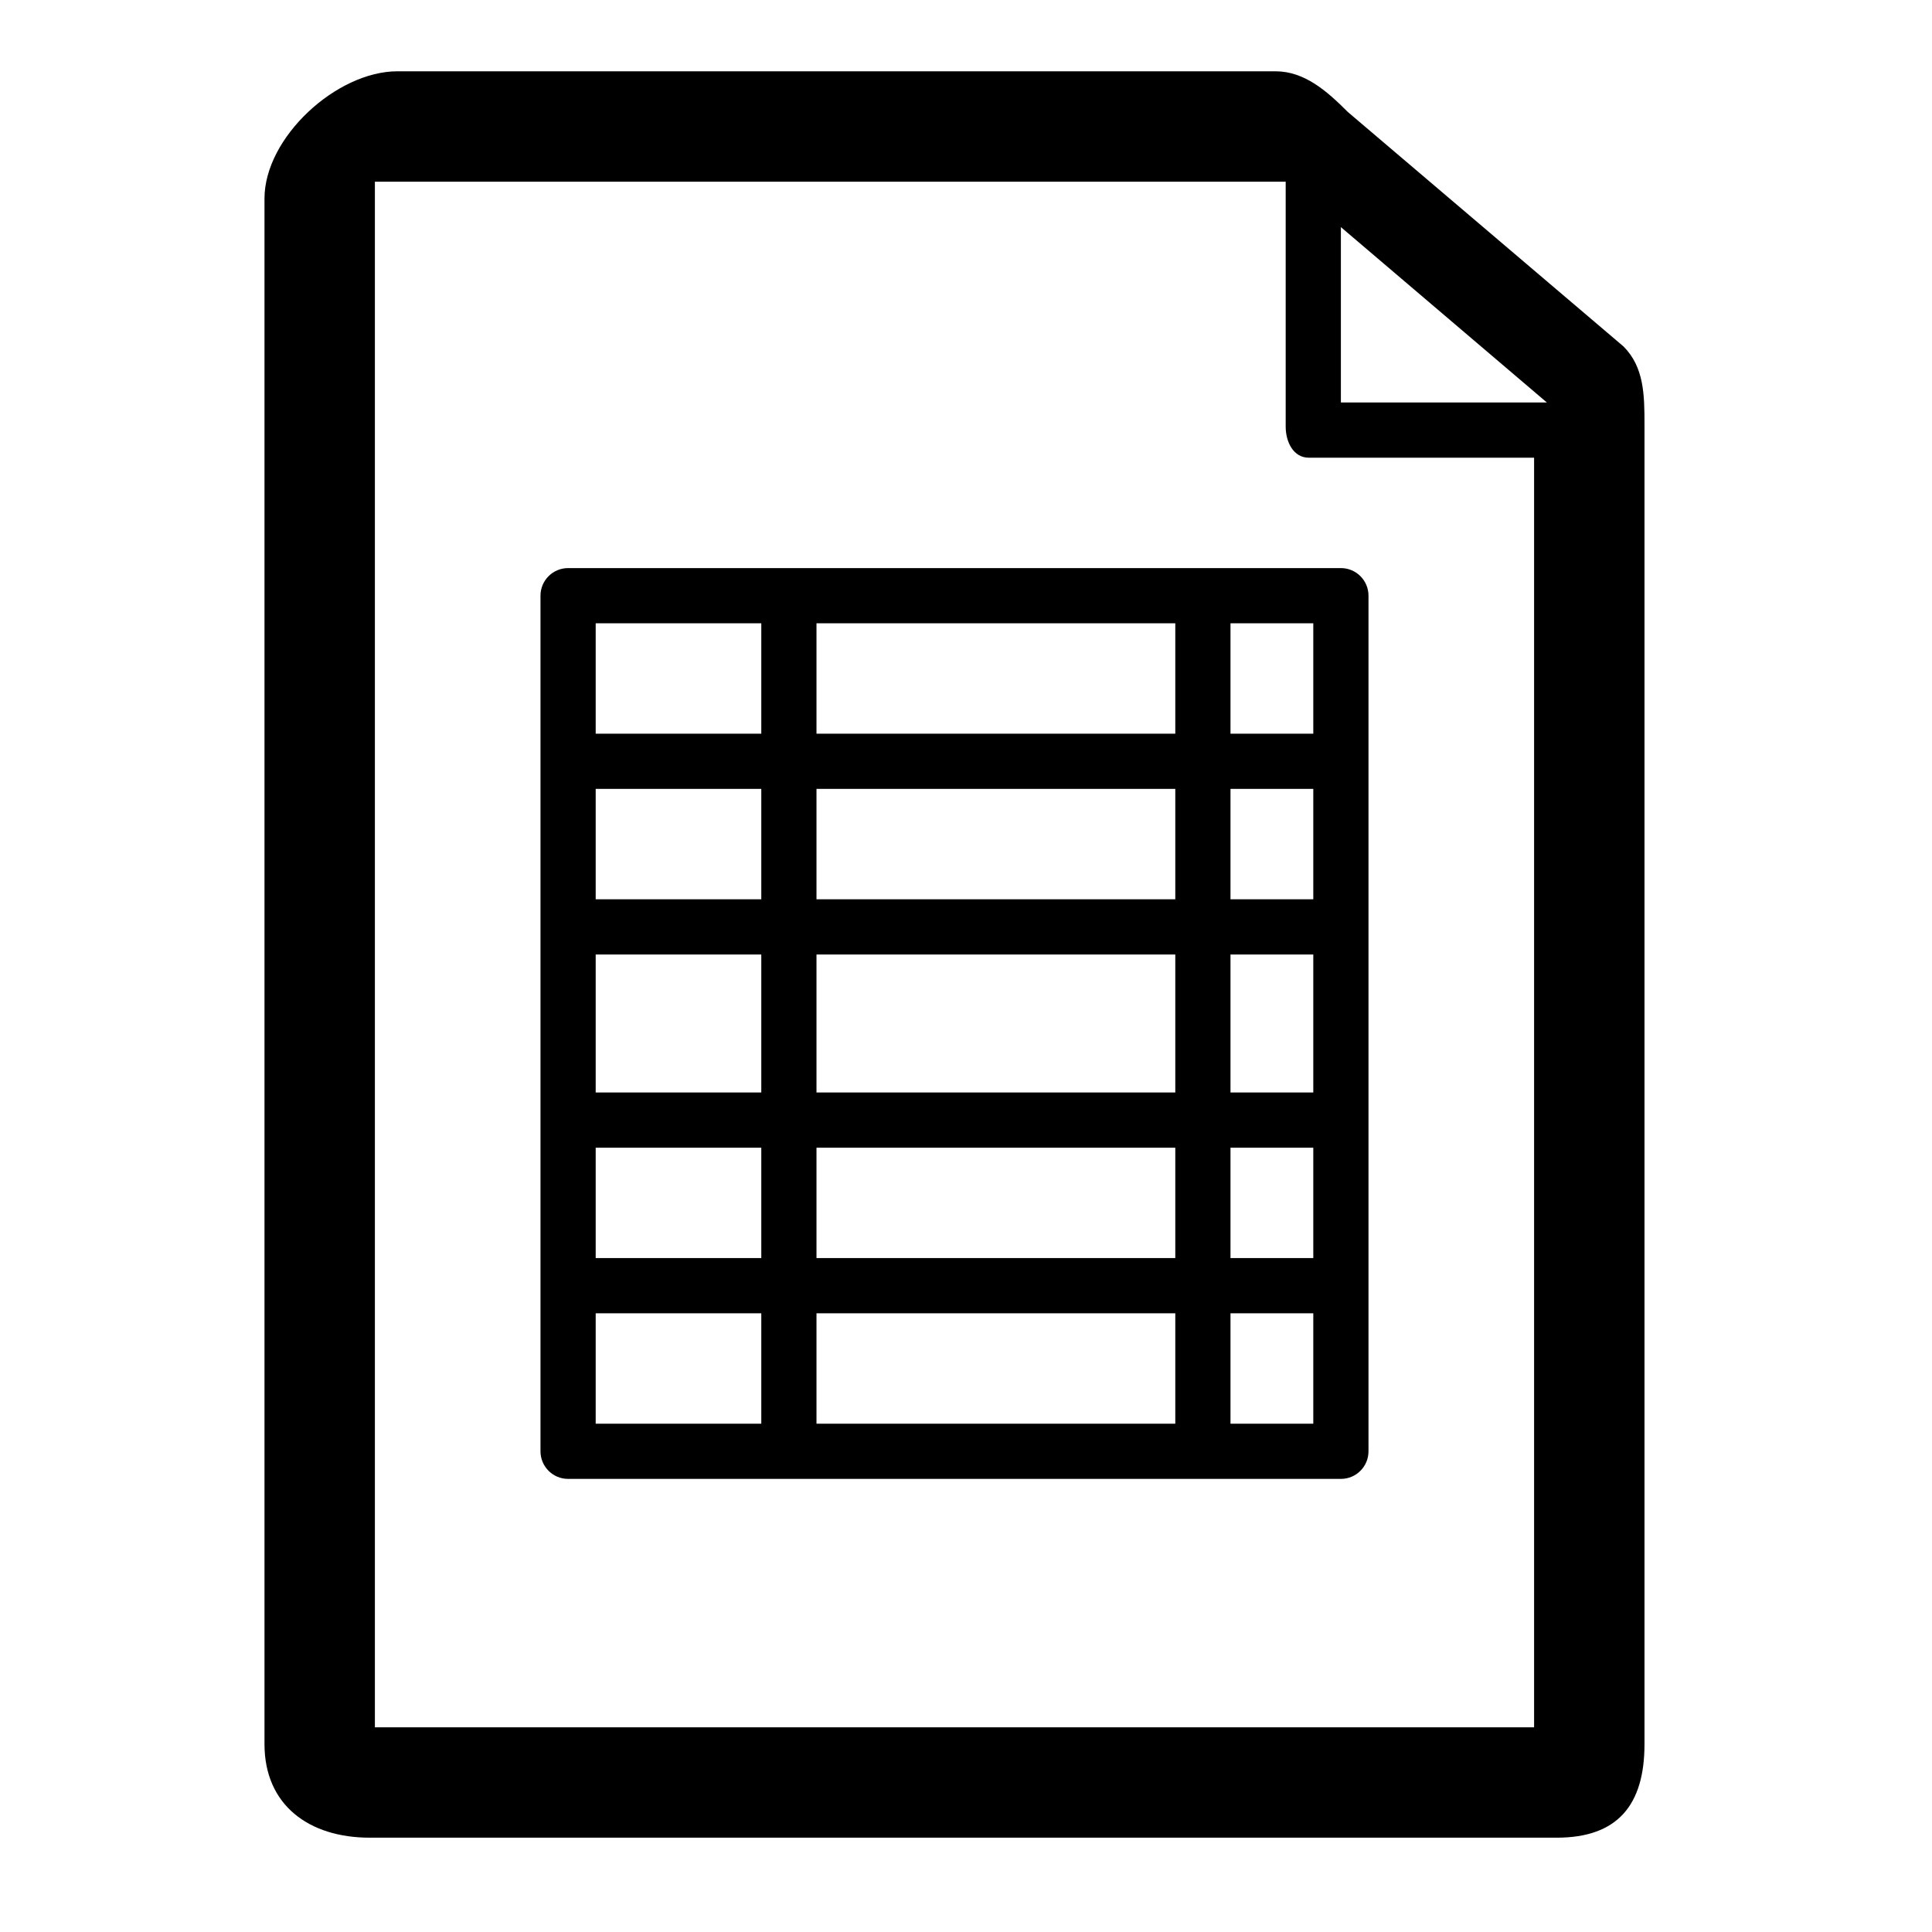 <?xml version="1.0" encoding="utf-8"?>

<!DOCTYPE svg PUBLIC "-//W3C//DTD SVG 1.1//EN" "http://www.w3.org/Graphics/SVG/1.1/DTD/svg11.dtd">
<!-- Скачано с сайта svg4.ru / Downloaded from svg4.ru -->
<svg fill="#000000" version="1.1" id="Layer_1" xmlns="http://www.w3.org/2000/svg" xmlns:xlink="http://www.w3.org/1999/xlink" 
	 width="800px" height="800px" viewBox="0 0 70 70" enable-background="new 0 0 70 70" xml:space="preserve">
<g>
	<path d="M58.821,12.551l-9.985-8.492c-0.75-0.75-1.563-1.476-2.623-1.476H14.4c-2.209,0-4.817,2.4-4.817,4.609v56
		c0,2.209,1.608,3.391,3.817,3.391h43c2.209,0,3.183-1.182,3.183-3.391V15.379C59.583,14.318,59.571,13.301,58.821,12.551z
		 M56.046,14.583h-7.463V8.229L56.046,14.583z M55.583,62.583h-42v-56h33v8.877c0,0.553,0.281,1.123,0.834,1.123h8.166V62.583z"/>
	<path d="M49.583,21.583c0-0.552-0.447-1-1-1h-28c-0.552,0-1,0.448-1,1v31c0,0.553,0.448,1,1,1h28c0.553,0,1-0.447,1-1V21.583z
		 M29.583,45.583v-4h13v4H29.583z M42.583,47.583v4h-13v-4H42.583z M42.583,39.583h-13v-5h13V39.583z M44.583,34.583h3v5h-3V34.583z
		 M27.583,39.583h-6v-5h6V39.583z M21.583,32.583v-4h6v4H21.583z M21.583,41.583h6v4h-6V41.583z M44.583,41.583h3v4h-3V41.583z
		 M47.583,32.583h-3v-4h3V32.583z M42.583,32.583h-13v-4h13V32.583z M29.583,26.583v-4h13v4H29.583z M27.583,22.583v4h-6v-4H27.583z
		 M21.583,47.583h6v4h-6V47.583z M44.583,51.583v-4h3v4H44.583z M47.583,26.583h-3v-4h3V26.583z"/>
</g>
</svg>